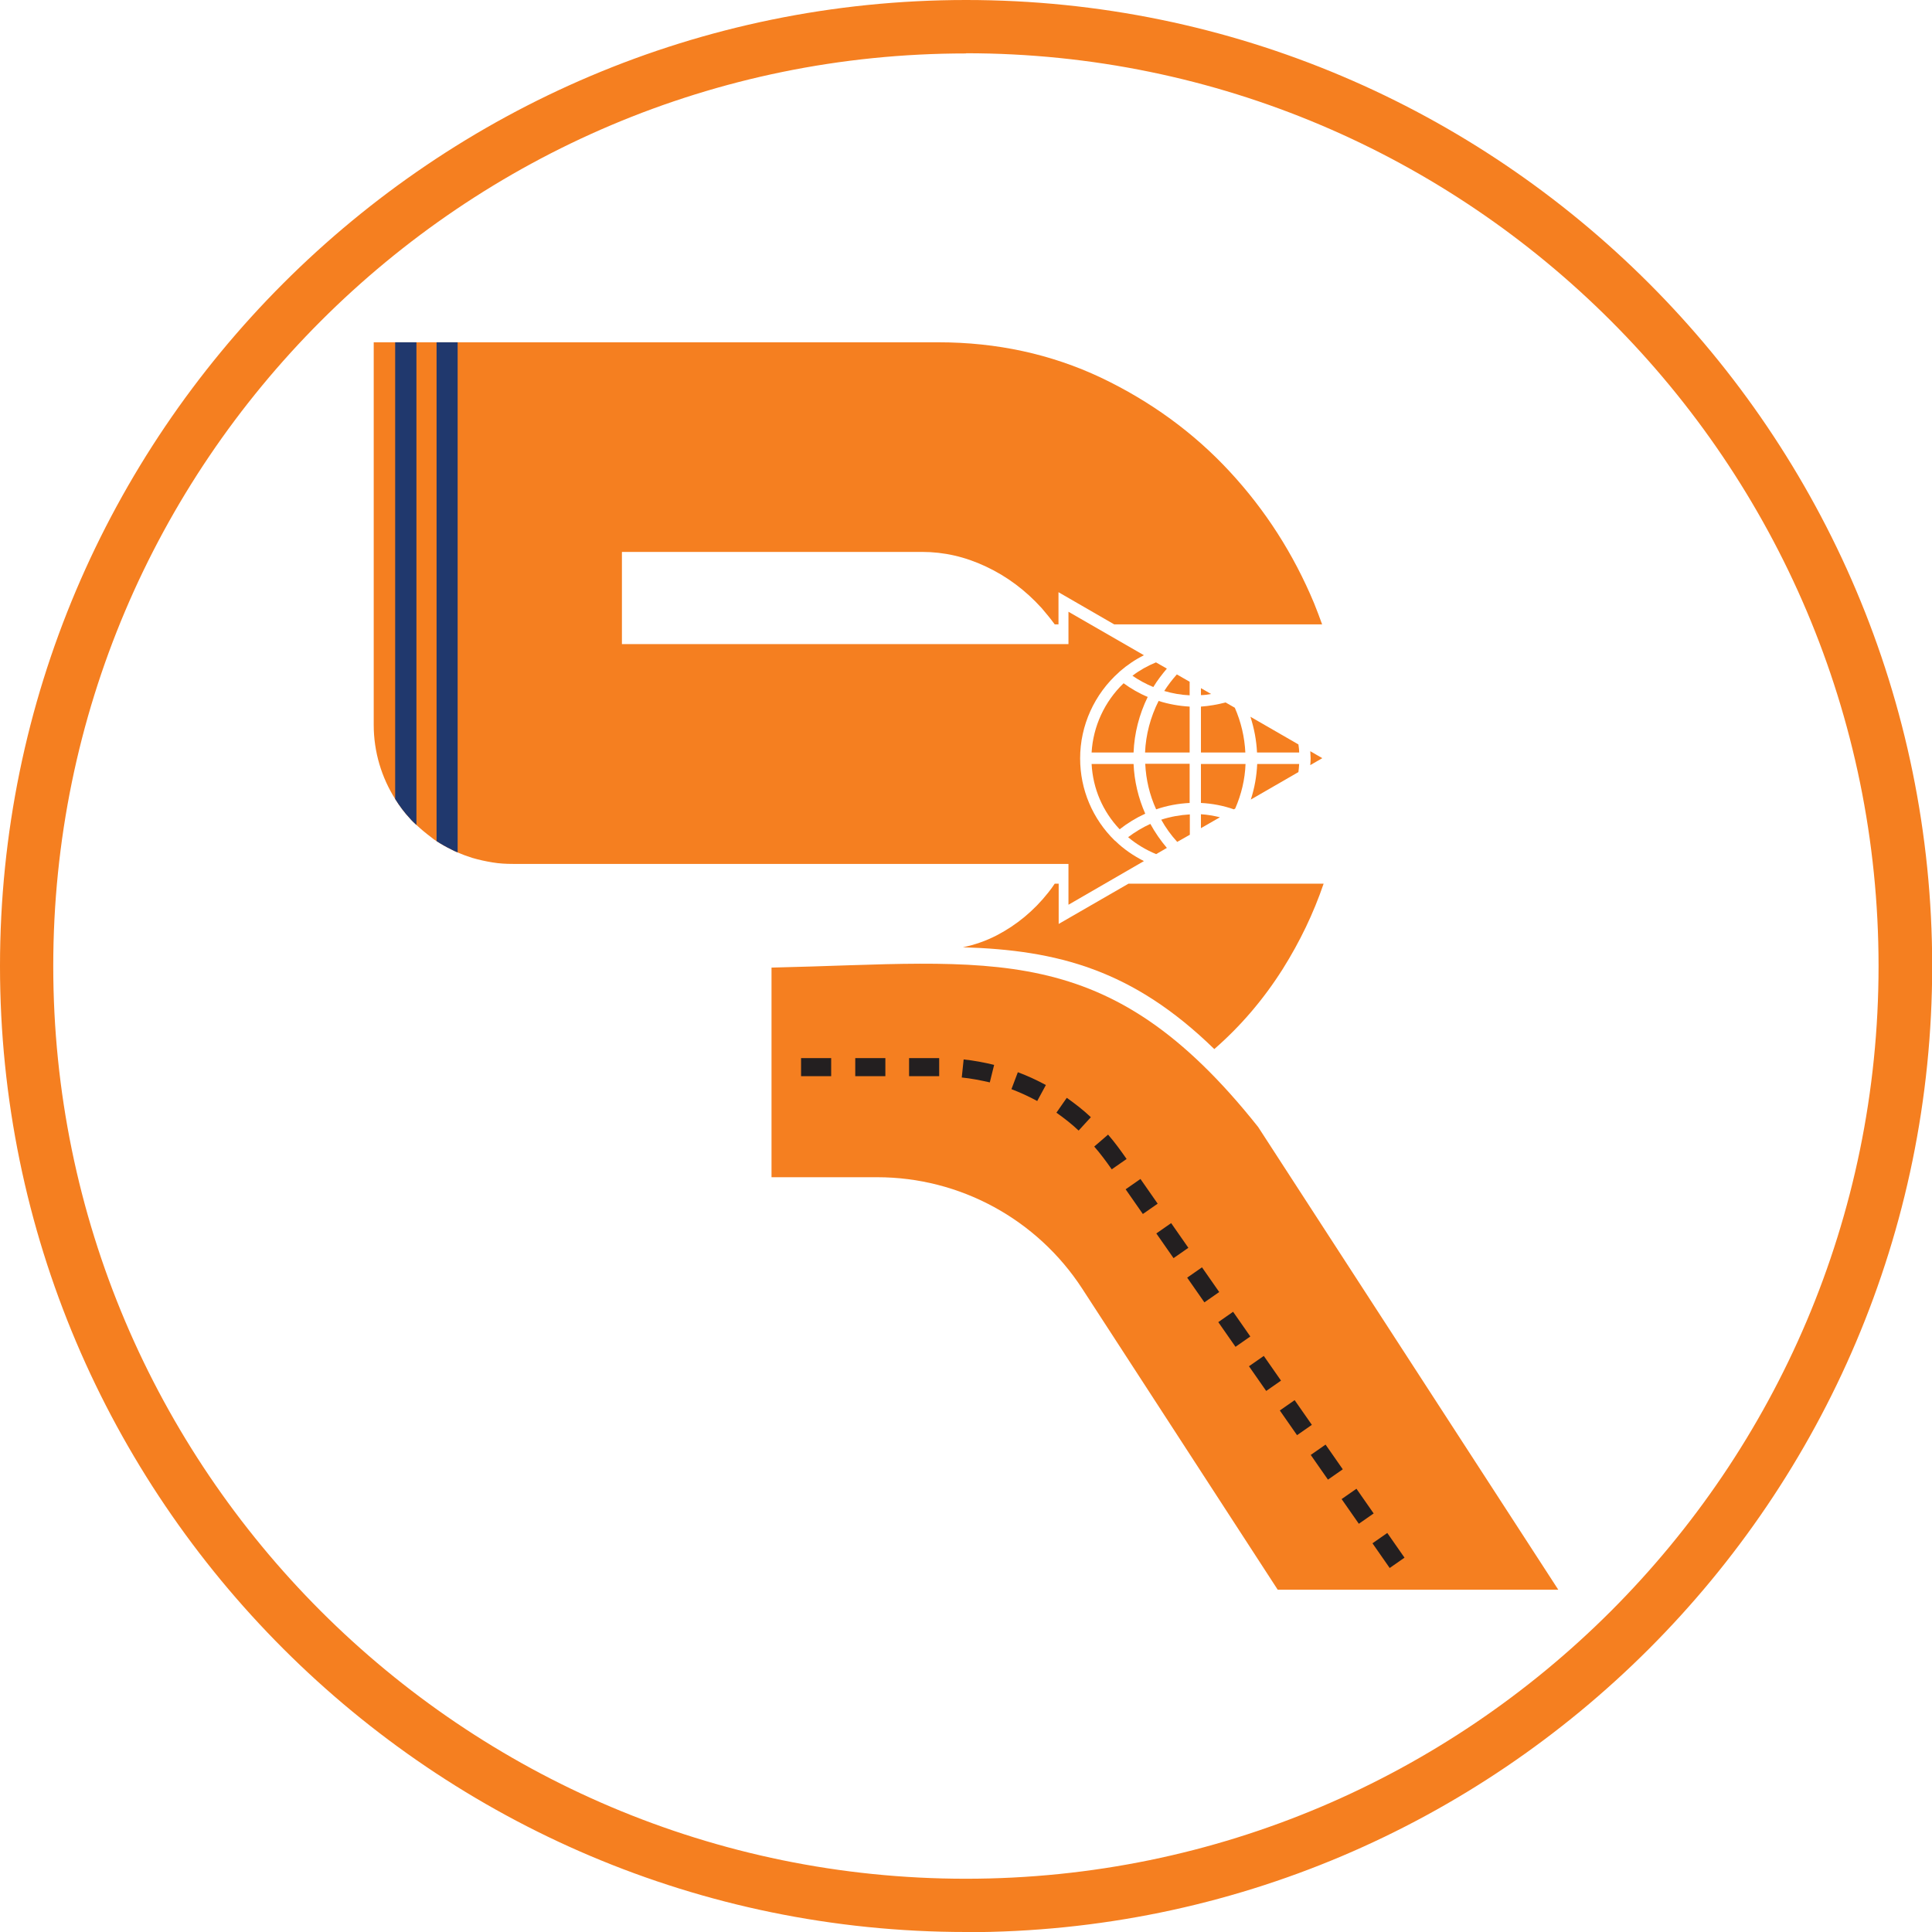 <?xml version="1.0" encoding="UTF-8"?>
<svg xmlns="http://www.w3.org/2000/svg" id="Layer_2" viewBox="0 0 102.67 102.67">
  <defs>
    <style>.cls-1{fill:#20386d;}.cls-2{fill:#f57f20;}.cls-3{fill-rule:evenodd;}.cls-3,.cls-4{fill:#231f20;}</style>
  </defs>
  <g id="Layer_1-2">
    <g>
      <path class="cls-2" d="M82.8,84.48h-14.9l-10.39-16c-2.4-3.69-6.5-5.92-10.89-5.92h-5.62v-11.14c11.77-.26,17.84-1.63,25.86,8.47l15.95,24.59Z"></path>
      <path class="cls-2" d="M33.05,29.34v4.89h23.75v11.68H27.26c-.37,0-.74-.02-1.09-.08-.37-.06-.73-.14-1.07-.24-.26-.08-.53-.18-.78-.29-.12-.05-.23-.1-.34-.16-.27-.13-.53-.28-.78-.44-.1-.06-.2-.13-.29-.21-.27-.2-.53-.42-.78-.65-.12-.11-.24-.22-.35-.35-.29-.31-.55-.66-.78-1.03-.72-1.14-1.14-2.5-1.14-3.94V18.19h30c3.12,0,6,.63,8.65,1.88,2.64,1.26,4.92,2.92,6.83,4.98,1.91,2.06,3.4,4.39,4.49,7,.15,.38,.3,.76,.43,1.13h-11.05l-2.96-1.71v1.71h-.2c-.22-.3-.45-.58-.69-.86-.86-.95-1.85-1.69-2.96-2.21-1.12-.53-2.25-.78-3.39-.78h-15.95Z"></path>
      <path class="cls-2" d="M70.34,46.96c-.54,1.58-1.26,3.08-2.17,4.53-1.03,1.63-2.25,3.05-3.64,4.26-4.32-4.21-8.31-5.26-13.36-5.41,.63-.13,1.23-.34,1.81-.64,1.05-.55,1.96-1.3,2.72-2.26,.12-.15,.24-.31,.35-.48h.21v2.14l3.71-2.14h10.37Z"></path>
      <rect class="cls-4" x="42.57" y="56.23" width="1.6" height=".96"></rect>
      <path class="cls-3" d="M51.21,56.3l-.1,.96c.5,.05,1,.15,1.49,.26l.23-.93c-.53-.13-1.07-.23-1.62-.29"></path>
      <rect class="cls-4" x="48.31" y="56.23" width="1.6" height=".96"></rect>
      <rect class="cls-4" x="45.45" y="56.23" width="1.6" height=".96"></rect>
      <path class="cls-3" d="M58.88,60.3l-.73,.63c.34,.39,.62,.77,.93,1.21l.79-.55c-.3-.43-.63-.89-.99-1.3"></path>
      <path class="cls-3" d="M56.69,58.34l-.55,.79c.41,.29,.81,.6,1.18,.95l.65-.71c-.4-.38-.83-.71-1.28-1.03"></path>
      <path class="cls-3" d="M54.09,56.98l-.34,.9c.47,.18,.93,.39,1.37,.63l.46-.85c-.48-.26-.98-.49-1.49-.68"></path>
      <rect class="cls-4" x="63.46" y="67.48" width=".96" height="1.6" transform="translate(-27.56 48.83) rotate(-34.88)"></rect>
      <rect class="cls-4" x="61.82" y="65.13" width=".96" height="1.6" transform="translate(-26.51 47.47) rotate(-34.88)"></rect>
      <rect class="cls-4" x="60.19" y="62.78" width=".96" height="1.6" transform="translate(-25.46 46.12) rotate(-34.88)"></rect>
      <rect class="cls-4" x="68.38" y="74.54" width=".96" height="1.6" transform="translate(-30.71 52.91) rotate(-34.88)"></rect>
      <rect class="cls-4" x="66.74" y="72.19" width=".96" height="1.6" transform="translate(-29.66 51.55) rotate(-34.88)"></rect>
      <rect class="cls-4" x="65.11" y="69.84" width=".96" height="1.6" transform="translate(-28.61 50.2) rotate(-34.88)"></rect>
      <rect class="cls-4" x="73.3" y="81.6" width=".96" height="1.6" transform="translate(-33.86 56.99) rotate(-34.88)"></rect>
      <rect class="cls-4" x="71.66" y="79.25" width=".96" height="1.6" transform="translate(-32.81 55.63) rotate(-34.88)"></rect>
      <rect class="cls-4" x="70.03" y="76.9" width=".96" height="1.6" transform="translate(-31.77 54.28) rotate(-34.88)"></rect>
      <path class="cls-2" d="M63.22,43.28c-.51,.03-1.02,.12-1.51,.28,.24,.43,.52,.82,.85,1.18l.67-.38v-1.08Z"></path>
      <path class="cls-2" d="M63.22,42.67v-2.08h-2.36c.04,.84,.23,1.65,.58,2.42,.58-.2,1.18-.31,1.79-.34"></path>
      <path class="cls-2" d="M63.22,37.55c-.56-.03-1.11-.13-1.65-.3-.43,.85-.68,1.79-.72,2.74h2.37v-2.44Z"></path>
      <path class="cls-2" d="M63.82,42.67c.59,.03,1.18,.14,1.75,.34l.07-.04c.33-.76,.52-1.55,.55-2.37h-2.37v2.07Z"></path>
      <path class="cls-2" d="M63.82,43.27v.74l1.01-.58c-.34-.08-.67-.14-1.01-.16"></path>
      <path class="cls-2" d="M61.87,36.72c.44,.13,.89,.21,1.35,.23v-.72l-.68-.39c-.25,.28-.47,.57-.67,.88"></path>
      <path class="cls-2" d="M60.25,40.6h-2.24c.07,1.31,.59,2.52,1.49,3.47,.42-.33,.88-.61,1.36-.83-.37-.84-.58-1.73-.62-2.64"></path>
      <path class="cls-2" d="M61,37.04c-.46-.19-.89-.44-1.29-.73-1.01,.97-1.62,2.29-1.7,3.68h2.23c.04-1.02,.3-2.03,.75-2.95"></path>
      <path class="cls-2" d="M62.01,35.53l-.58-.33c-.44,.18-.87,.42-1.25,.71,.35,.24,.72,.44,1.11,.6,.21-.35,.46-.67,.72-.98"></path>
      <path class="cls-2" d="M61.14,43.78c-.42,.19-.82,.43-1.19,.71,.45,.38,.96,.68,1.49,.9l.57-.33c-.33-.39-.63-.82-.88-1.28"></path>
      <path class="cls-2" d="M59.25,44.68h0s0,0,0,0c-1.19-1.16-1.85-2.72-1.85-4.38h0c0-1.75,.76-3.42,2.07-4.58,0,0,.01-.01,.02-.02l.02-.02c.39-.34,.82-.63,1.28-.86l-4.01-2.31v15.57l4.01-2.32c-.55-.28-1.07-.63-1.52-1.07,0,0-.01-.01-.02-.02"></path>
      <path class="cls-2" d="M69.63,40.66l.64-.37-.64-.37c0,.12,.02,.24,.02,.37s-.01,.24-.02,.37"></path>
      <path class="cls-2" d="M63.82,37.55v2.44h2.36c-.04-.82-.23-1.63-.56-2.38l-.49-.28c-.43,.11-.87,.19-1.31,.22"></path>
      <path class="cls-2" d="M63.82,36.94c.18,0,.36-.03,.54-.06l-.54-.31v.37Z"></path>
      <path class="cls-2" d="M69.04,40.6h-2.23c-.03,.65-.14,1.28-.34,1.89l2.53-1.46c.02-.14,.03-.29,.04-.43"></path>
      <path class="cls-2" d="M66.79,39.99h2.25c0-.15-.02-.29-.04-.43l-2.55-1.47c.2,.62,.32,1.26,.35,1.9"></path>
      <path class="cls-1" d="M22.13,18.19v25.65c-.12-.11-.24-.22-.35-.35-.29-.31-.55-.66-.78-1.03V18.19h1.12Z"></path>
      <path class="cls-1" d="M24.32,18.19v27.11c-.12-.05-.23-.1-.34-.16-.27-.13-.53-.28-.78-.44V18.19h1.12Z"></path>
      <path class="cls-2" d="M51.34,102.67C23.03,102.67,0,79.64,0,51.34S23.03,0,51.34,0s51.34,23.03,51.34,51.34-23.03,51.34-51.34,51.34m0-99.84C24.59,2.83,2.83,24.59,2.83,51.34s21.76,48.5,48.5,48.5,48.5-21.76,48.5-48.5S78.08,2.83,51.34,2.83"></path>
    </g>
  </g>
</svg>

